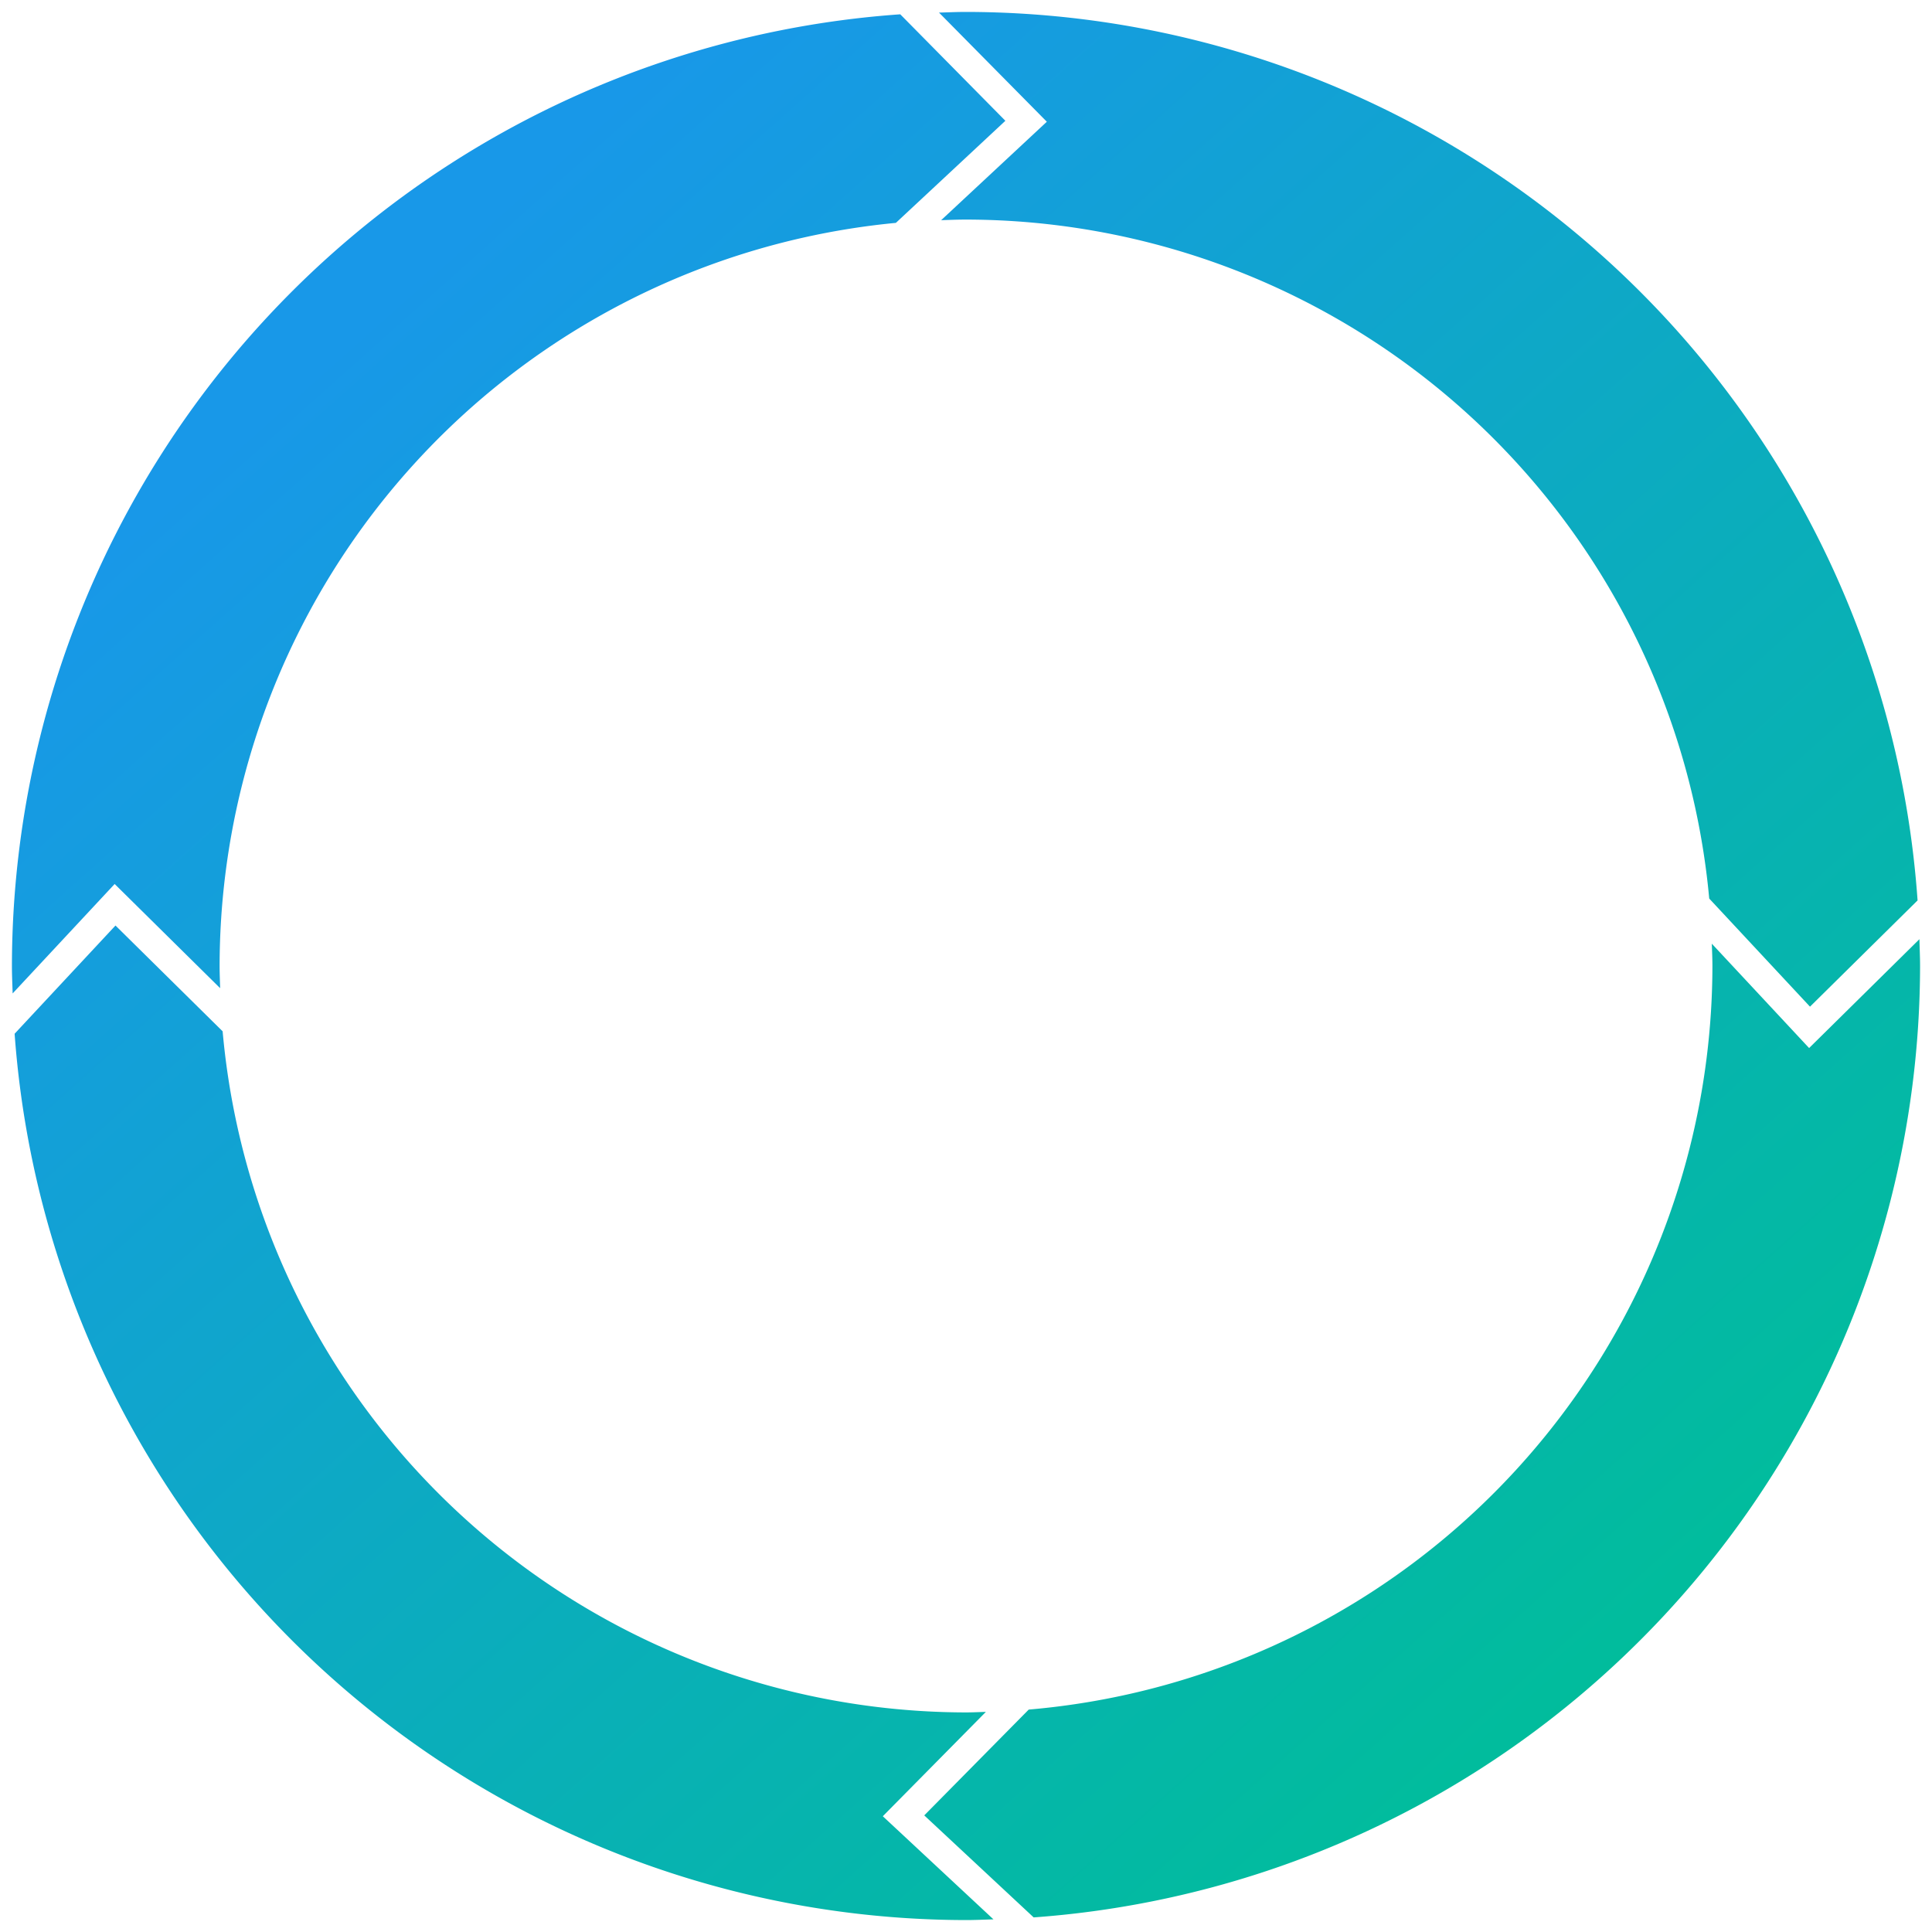 <svg xmlns="http://www.w3.org/2000/svg" xmlns:xlink="http://www.w3.org/1999/xlink" width="81" height="81" viewBox="0 0 81 81">
  <defs>
    <linearGradient id="linear-gradient" x1="0.146" y1="0.146" x2="0.854" y2="0.854" gradientUnits="objectBoundingBox">
      <stop offset="0" stop-color="#1898e8"/>
      <stop offset="1" stop-color="#00be99"/>
    </linearGradient>
  </defs>
  <path id="合体_4" data-name="合体 4" d="M1793.472,509.418l4.229-4.537,4.492,4.435a31.332,31.332,0,0,0,31.166,28.556c.279,0,.557-.015.833-.022l-4.321,4.375,4.639,4.323c-.383.011-.764.03-1.151.03A40.044,40.044,0,0,1,1793.472,509.418Zm38.137,32.771,4.38-4.436a31.33,31.33,0,0,0,28.664-31.175c0-.315-.015-.624-.025-.935l4.079,4.375,4.625-4.564c.008.374.027.747.027,1.124a40.044,40.044,0,0,1-37.163,39.888Zm32.91-38.439a31.332,31.332,0,0,0-31.159-28.466c-.348,0-.7.014-1.043.026l4.431-4.128-4.521-4.576c.378-.01.753-.028,1.133-.028a40.043,40.043,0,0,1,39.894,37.251l-4.51,4.454Zm-71.16,2.828a40.047,40.047,0,0,1,37.244-39.9l4.407,4.464-4.591,4.28a31.332,31.332,0,0,0-28.353,31.151c0,.313.014.624.023.935l-4.423-4.368-4.277,4.588C1793.378,507.347,1793.359,506.965,1793.359,506.578Z" transform="translate(-1792.859 -466.078)" stroke="rgba(0,0,0,0)" stroke-miterlimit="10" stroke-width="1" fill="url(#linear-gradient)"/>
</svg>
